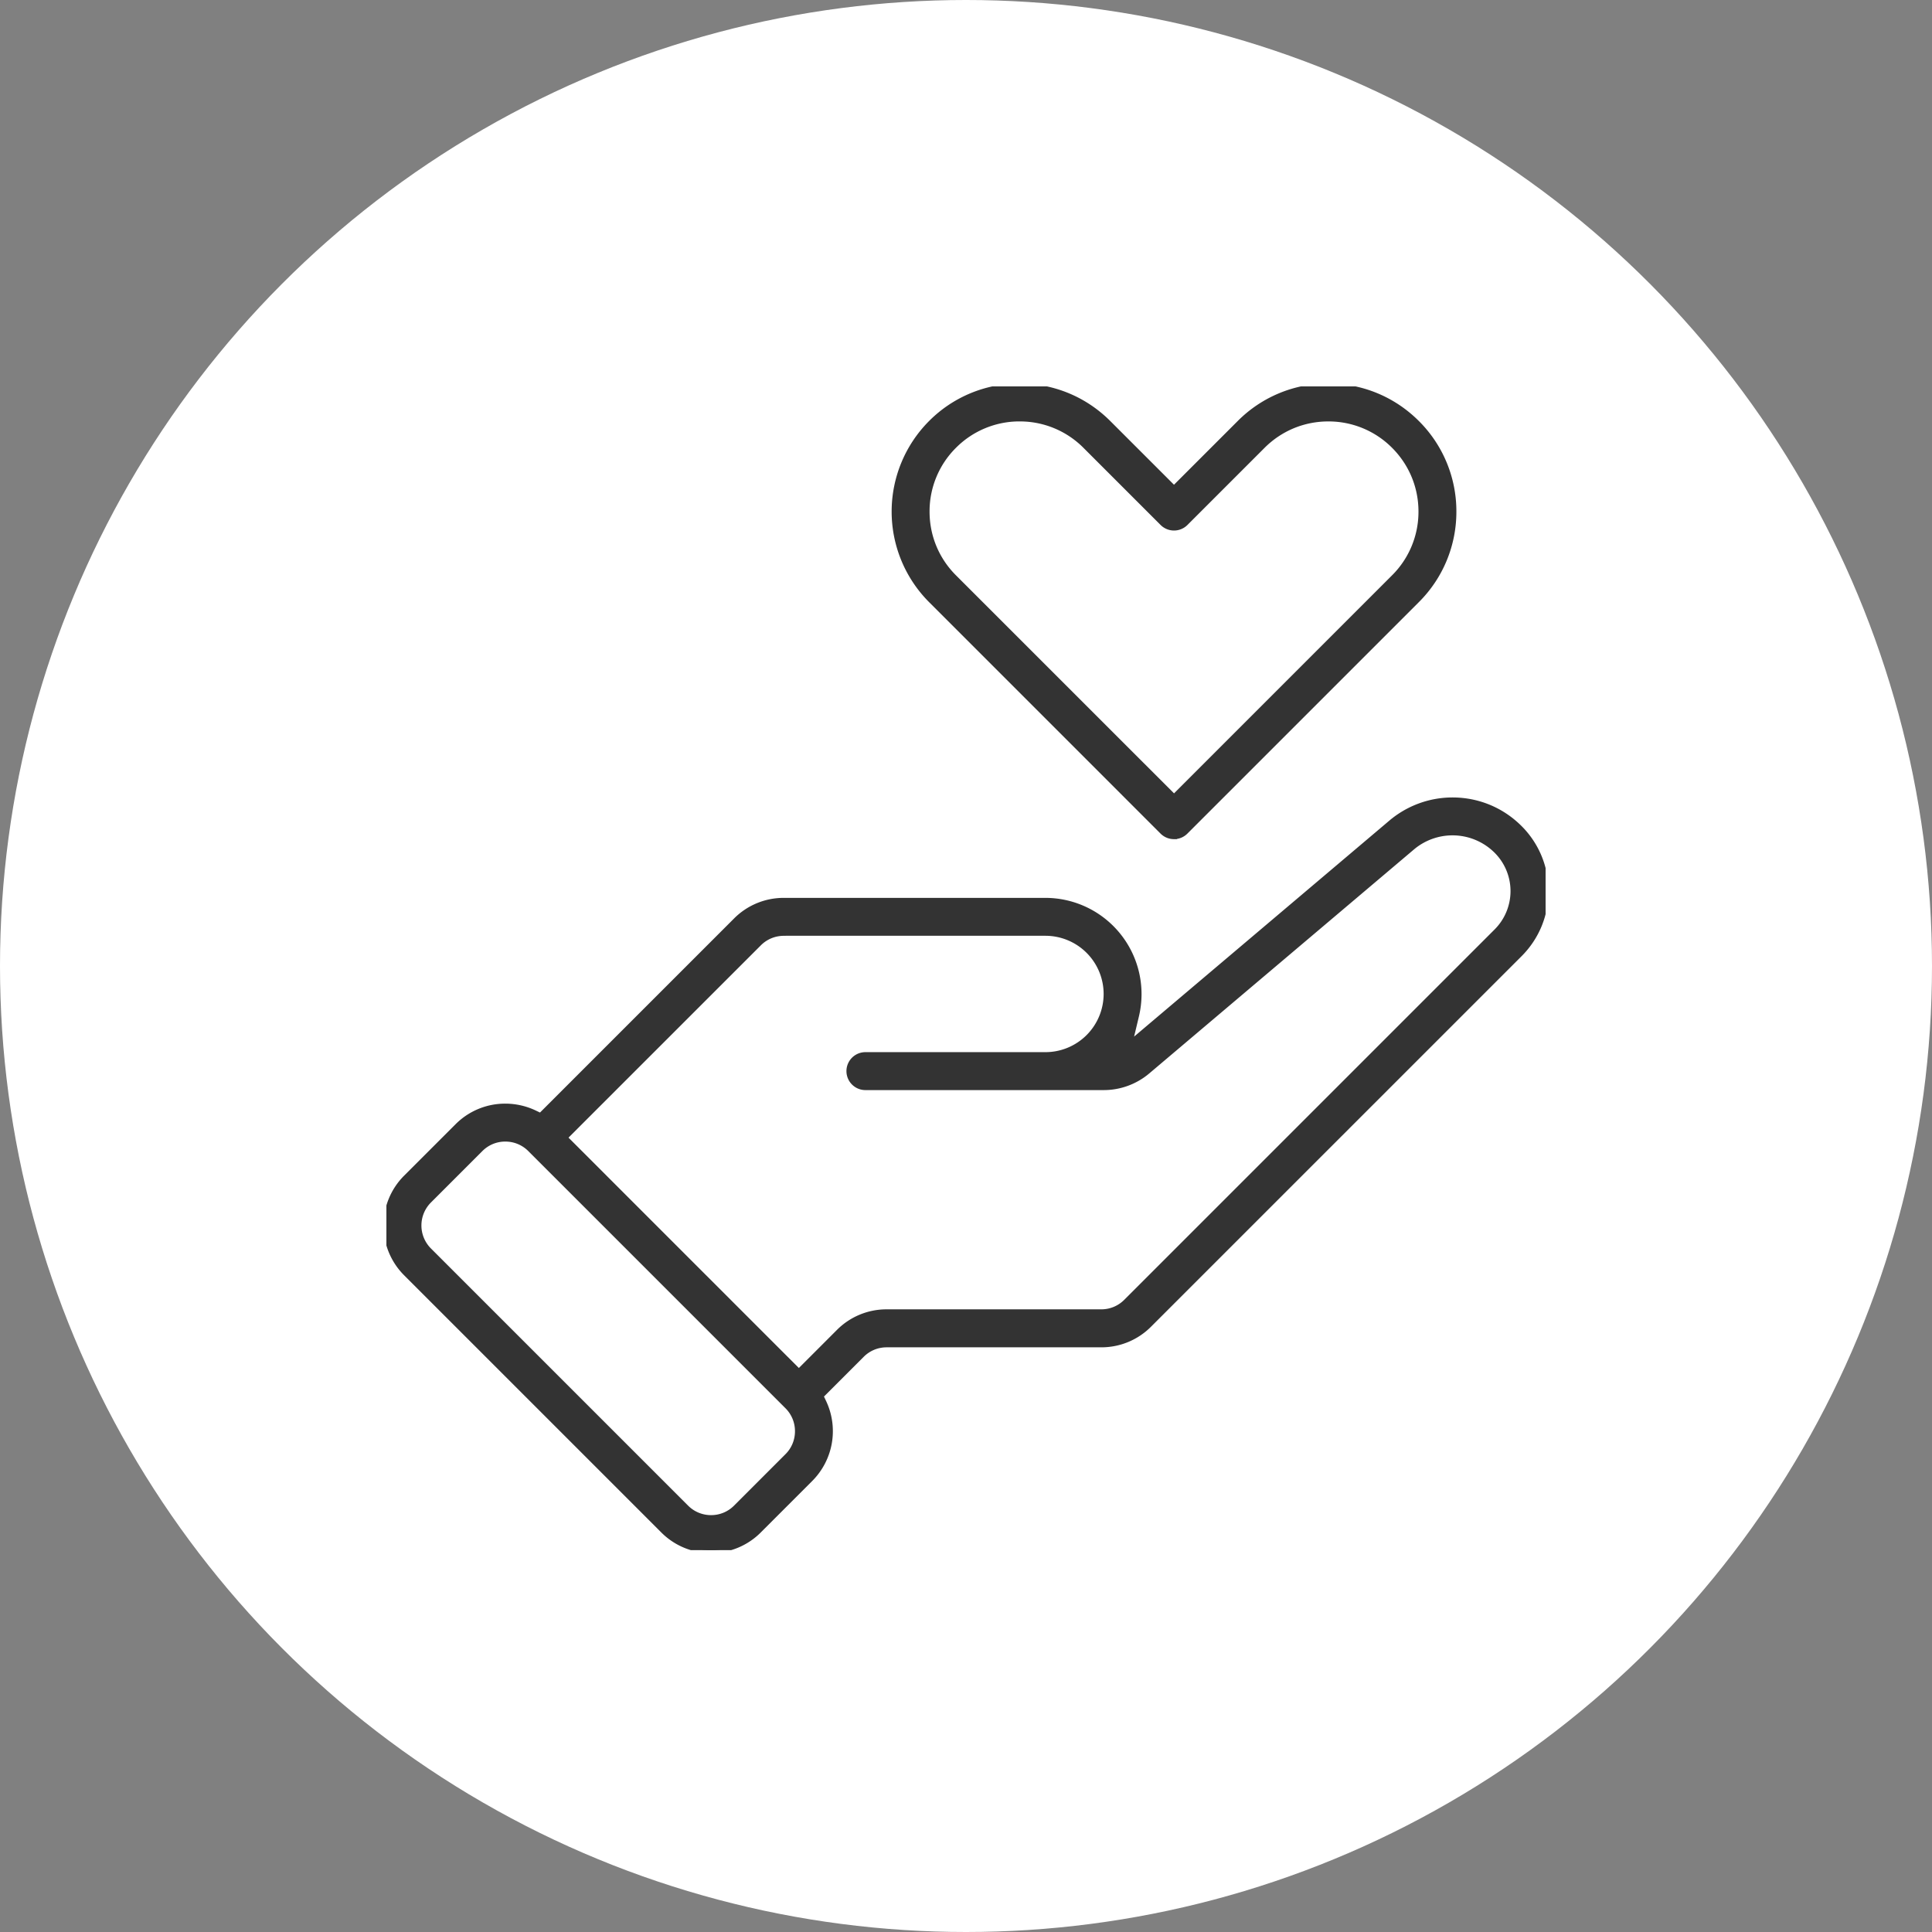<svg width="100" height="100" fill="none" xmlns="http://www.w3.org/2000/svg"><rect width="100%" height="100%" fill="#808080" stroke="none"/><circle cx="50" cy="50" r="50" fill="#fff"/><mask id="a" style="mask-type:alpha" maskUnits="userSpaceOnUse" x="0" y="0" width="100" height="100"><circle cx="50" cy="50" r="50" fill="#fff"/></mask><g clip-path="url(#clip0_1607_2708)" fill-rule="evenodd" clip-rule="evenodd" fill="#333" stroke="#333" stroke-width=".3" mask="url(#a)"><path d="M36.805 80.237a3.47 3.47 0 01-2.471-1.024L21.022 65.901a3.498 3.498 0 010-4.942l2.663-2.662a3.47 3.47 0 012.47-1.023c.52 0 1.04.118 1.506.339l.32.153L38.1 47.647a3.47 3.47 0 012.47-1.023h13.54a4.831 4.831 0 014.693 5.957l-.354 1.483 13.563-11.477a4.912 4.912 0 013.168-1.161c1.308 0 2.537.507 3.463 1.43A4.587 4.587 0 0180 46.126c0 1.231-.479 2.39-1.35 3.261L59.471 68.564A3.47 3.47 0 0157 69.587H45.894c-.49 0-.949.19-1.295.536l-2.131 2.131.151.318a3.498 3.498 0 01-.684 3.977l-2.662 2.663a3.47 3.47 0 01-2.471 1.023l.003.002zm-10.65-21.3c-.489 0-.948.19-1.294.536l-2.663 2.663a1.833 1.833 0 000 2.589L35.51 78.037a1.82 1.82 0 001.295.536c.49 0 .949-.19 1.295-.536l2.662-2.663c.346-.344.536-.805.536-1.294 0-.49-.19-.95-.536-1.295L27.45 59.473a1.817 1.817 0 00-1.294-.535zm14.416-10.649c-.49 0-.949.19-1.295.536l-10.062 10.06L41.349 71.02l2.074-2.075a3.47 3.47 0 012.47-1.024h11.108c.489 0 .948-.19 1.294-.535l19.178-19.178a2.955 2.955 0 00.01-4.16 3.232 3.232 0 00-2.303-.96c-.766 0-1.51.273-2.093.767l-13.7 11.592a3.502 3.502 0 01-2.256.826H44.794a.832.832 0 010-1.664h9.318a3.164 3.164 0 003.162-3.161 3.164 3.164 0 00-3.162-3.162h-13.54l-.001.002zm20.195-5.004a.831.831 0 01-.59-.243l-11.98-11.98a6.488 6.488 0 010-9.164A6.437 6.437 0 0152.777 20c1.73 0 3.358.674 4.583 1.897l3.406 3.405 3.405-3.405A6.437 6.437 0 0168.75 20c1.731 0 3.358.674 4.583 1.897a6.438 6.438 0 011.899 4.58 6.44 6.44 0 01-1.899 4.584l-11.98 11.98a.827.827 0 01-.588.243zm-7.987-21.622a4.782 4.782 0 00-3.405 1.411 4.783 4.783 0 00-1.41 3.407c0 1.287.5 2.495 1.41 3.404l11.394 11.392 11.391-11.392a4.782 4.782 0 001.411-3.404c0-1.287-.5-2.496-1.41-3.407a4.782 4.782 0 00-3.405-1.41c-1.286 0-2.496.5-3.406 1.41l-3.994 3.994a.833.833 0 01-1.176 0l-3.994-3.994a4.783 4.783 0 00-3.406-1.41z"/></g><defs><clipPath id="clip0_1607_2708"><path fill="#fff" transform="translate(20 20)" d="M0 0h60v60.236H0z"/></clipPath></defs></svg>